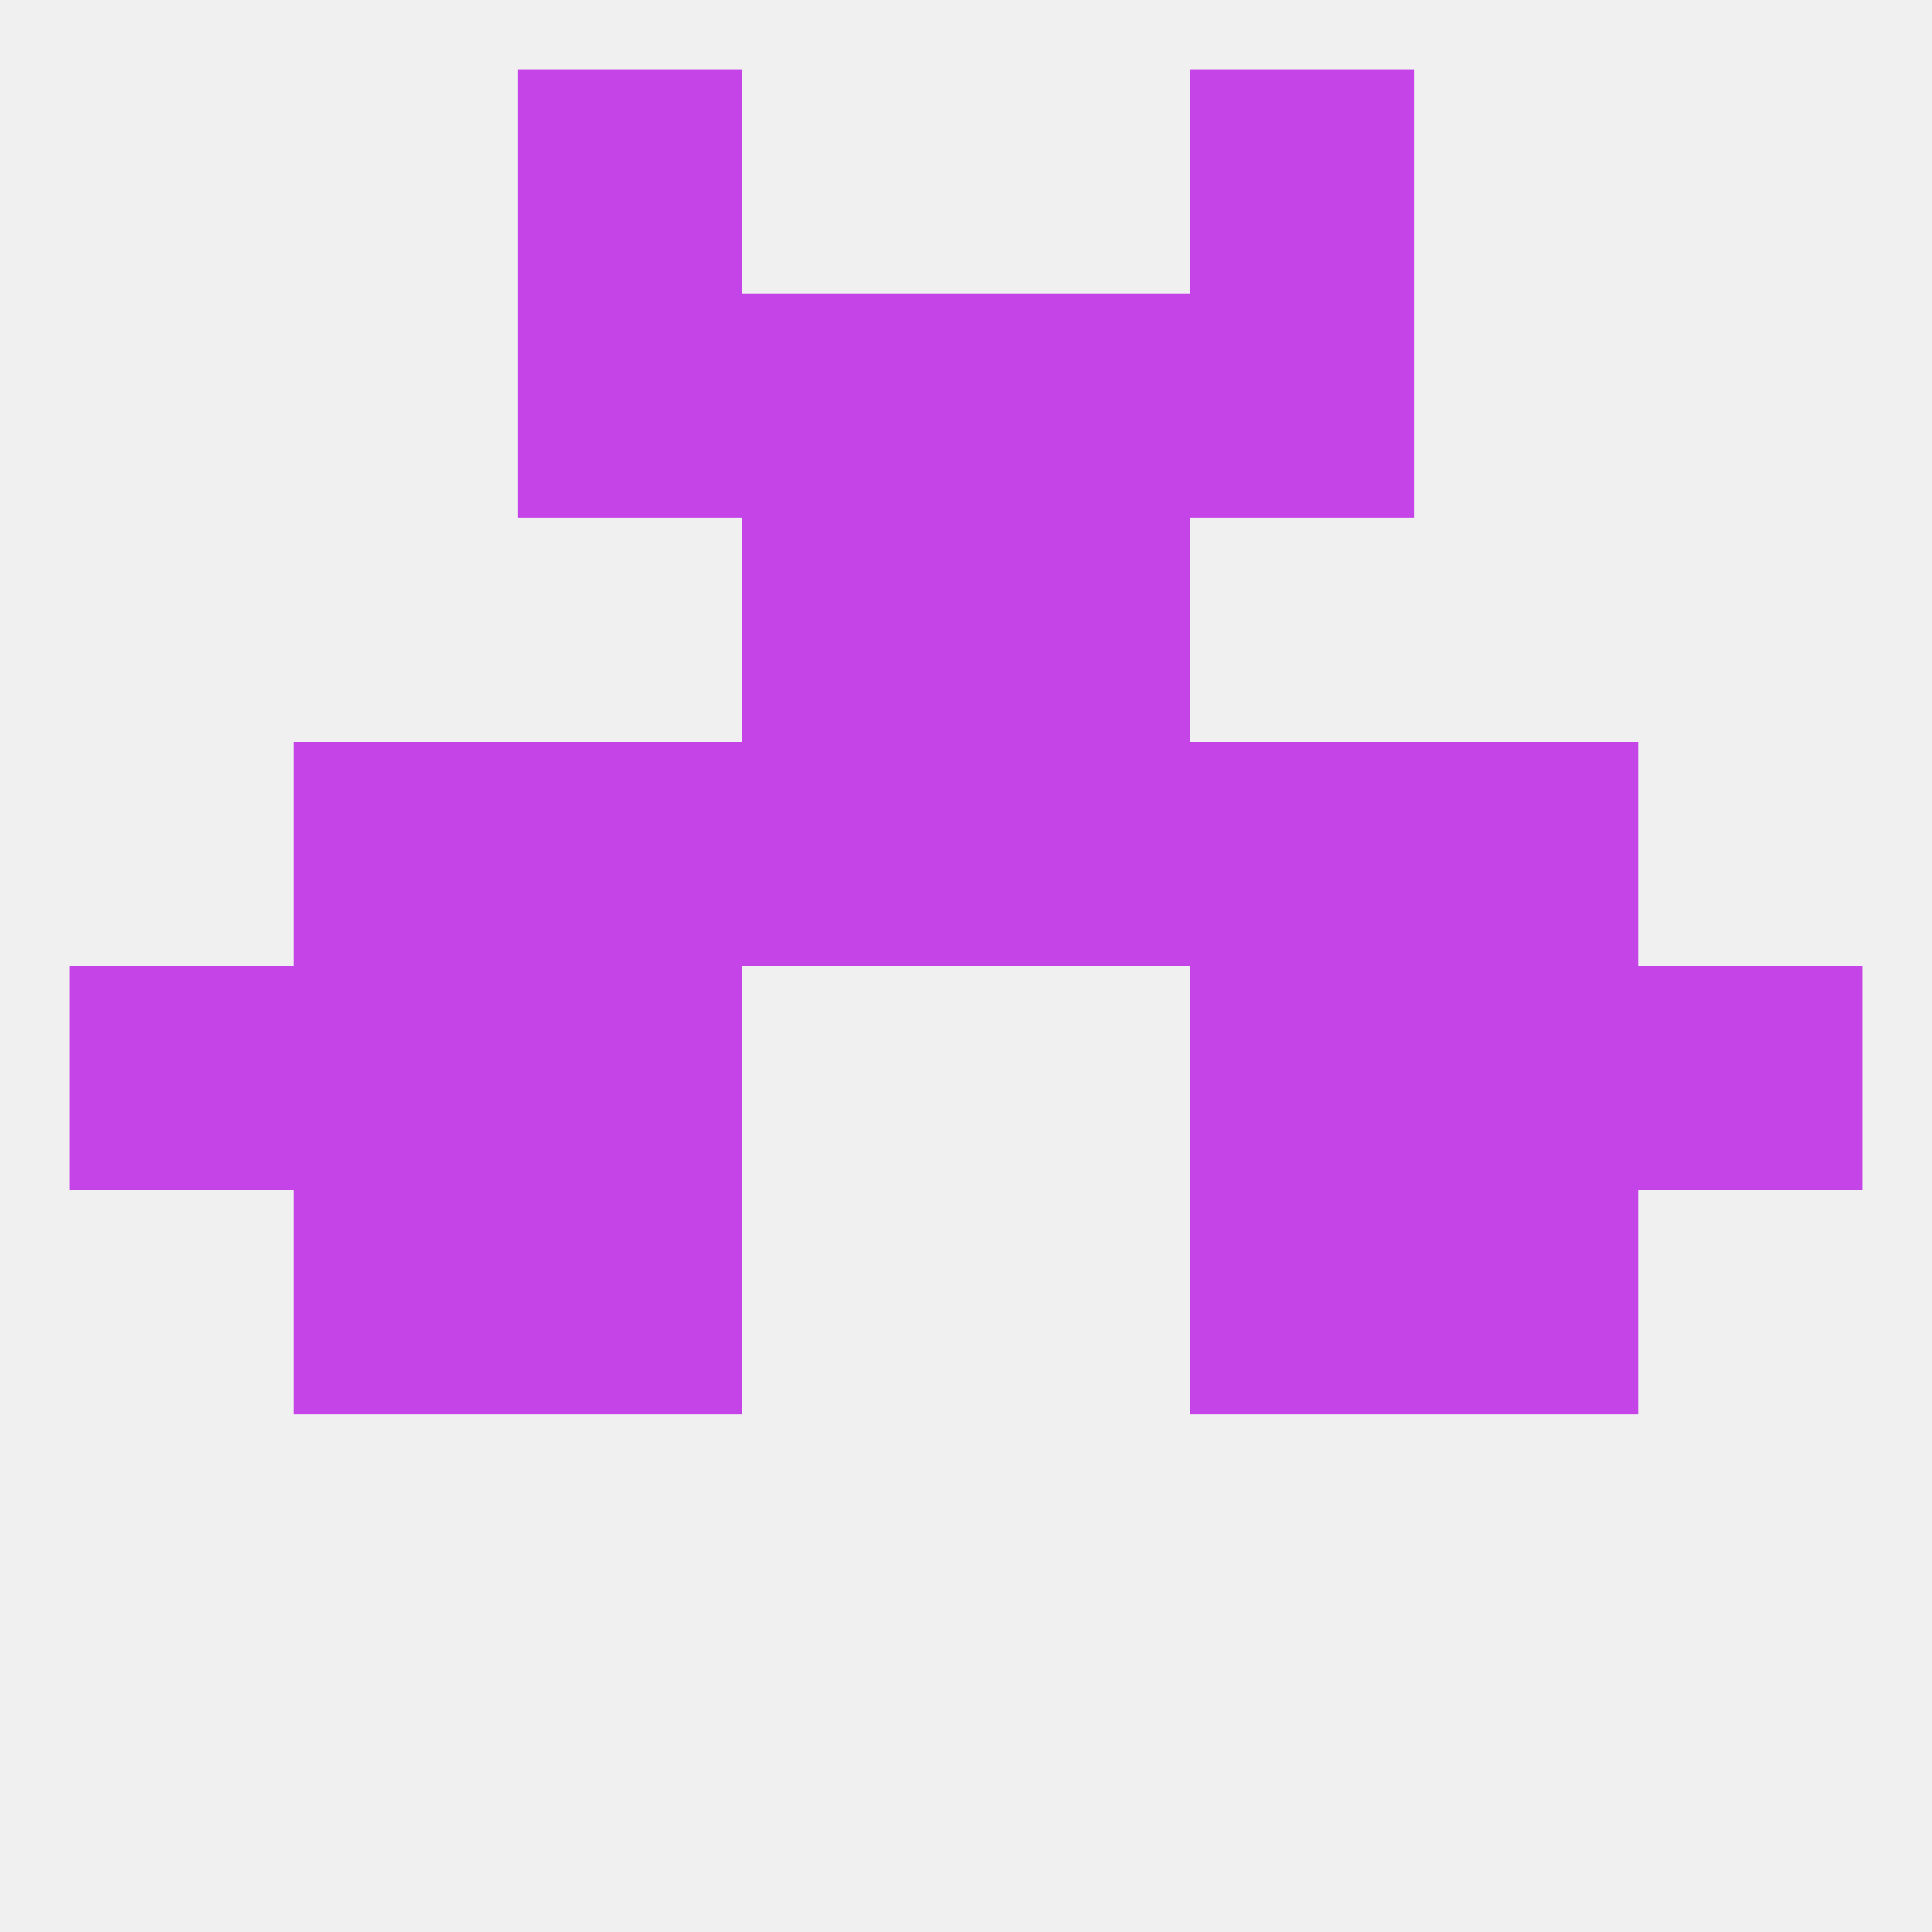
<!--   <?xml version="1.0"?> -->
<svg version="1.1" baseprofile="full" xmlns="http://www.w3.org/2000/svg" xmlns:xlink="http://www.w3.org/1999/xlink" xmlns:ev="http://www.w3.org/2001/xml-events" width="250" height="250" viewBox="0 0 250 250" >
	<rect width="100%" height="100%" fill="rgba(240,240,240,255)"/>

	<rect x="38" y="154" width="29" height="29" fill="rgba(196,68,231,255)"/>
	<rect x="183" y="154" width="29" height="29" fill="rgba(196,68,231,255)"/>
	<rect x="67" y="154" width="29" height="29" fill="rgba(196,68,231,255)"/>
	<rect x="154" y="154" width="29" height="29" fill="rgba(196,68,231,255)"/>
	<rect x="67" y="38" width="29" height="29" fill="rgba(196,68,231,255)"/>
	<rect x="154" y="38" width="29" height="29" fill="rgba(196,68,231,255)"/>
	<rect x="96" y="38" width="29" height="29" fill="rgba(196,68,231,255)"/>
	<rect x="125" y="38" width="29" height="29" fill="rgba(196,68,231,255)"/>
	<rect x="67" y="9" width="29" height="29" fill="rgba(196,68,231,255)"/>
	<rect x="154" y="9" width="29" height="29" fill="rgba(196,68,231,255)"/>
	<rect x="9" y="125" width="29" height="29" fill="rgba(196,68,231,255)"/>
	<rect x="212" y="125" width="29" height="29" fill="rgba(196,68,231,255)"/>
	<rect x="67" y="125" width="29" height="29" fill="rgba(196,68,231,255)"/>
	<rect x="154" y="125" width="29" height="29" fill="rgba(196,68,231,255)"/>
	<rect x="38" y="125" width="29" height="29" fill="rgba(196,68,231,255)"/>
	<rect x="183" y="125" width="29" height="29" fill="rgba(196,68,231,255)"/>
	<rect x="67" y="96" width="29" height="29" fill="rgba(196,68,231,255)"/>
	<rect x="154" y="96" width="29" height="29" fill="rgba(196,68,231,255)"/>
	<rect x="96" y="96" width="29" height="29" fill="rgba(196,68,231,255)"/>
	<rect x="125" y="96" width="29" height="29" fill="rgba(196,68,231,255)"/>
	<rect x="38" y="96" width="29" height="29" fill="rgba(196,68,231,255)"/>
	<rect x="183" y="96" width="29" height="29" fill="rgba(196,68,231,255)"/>
	<rect x="96" y="67" width="29" height="29" fill="rgba(196,68,231,255)"/>
	<rect x="125" y="67" width="29" height="29" fill="rgba(196,68,231,255)"/>
</svg>